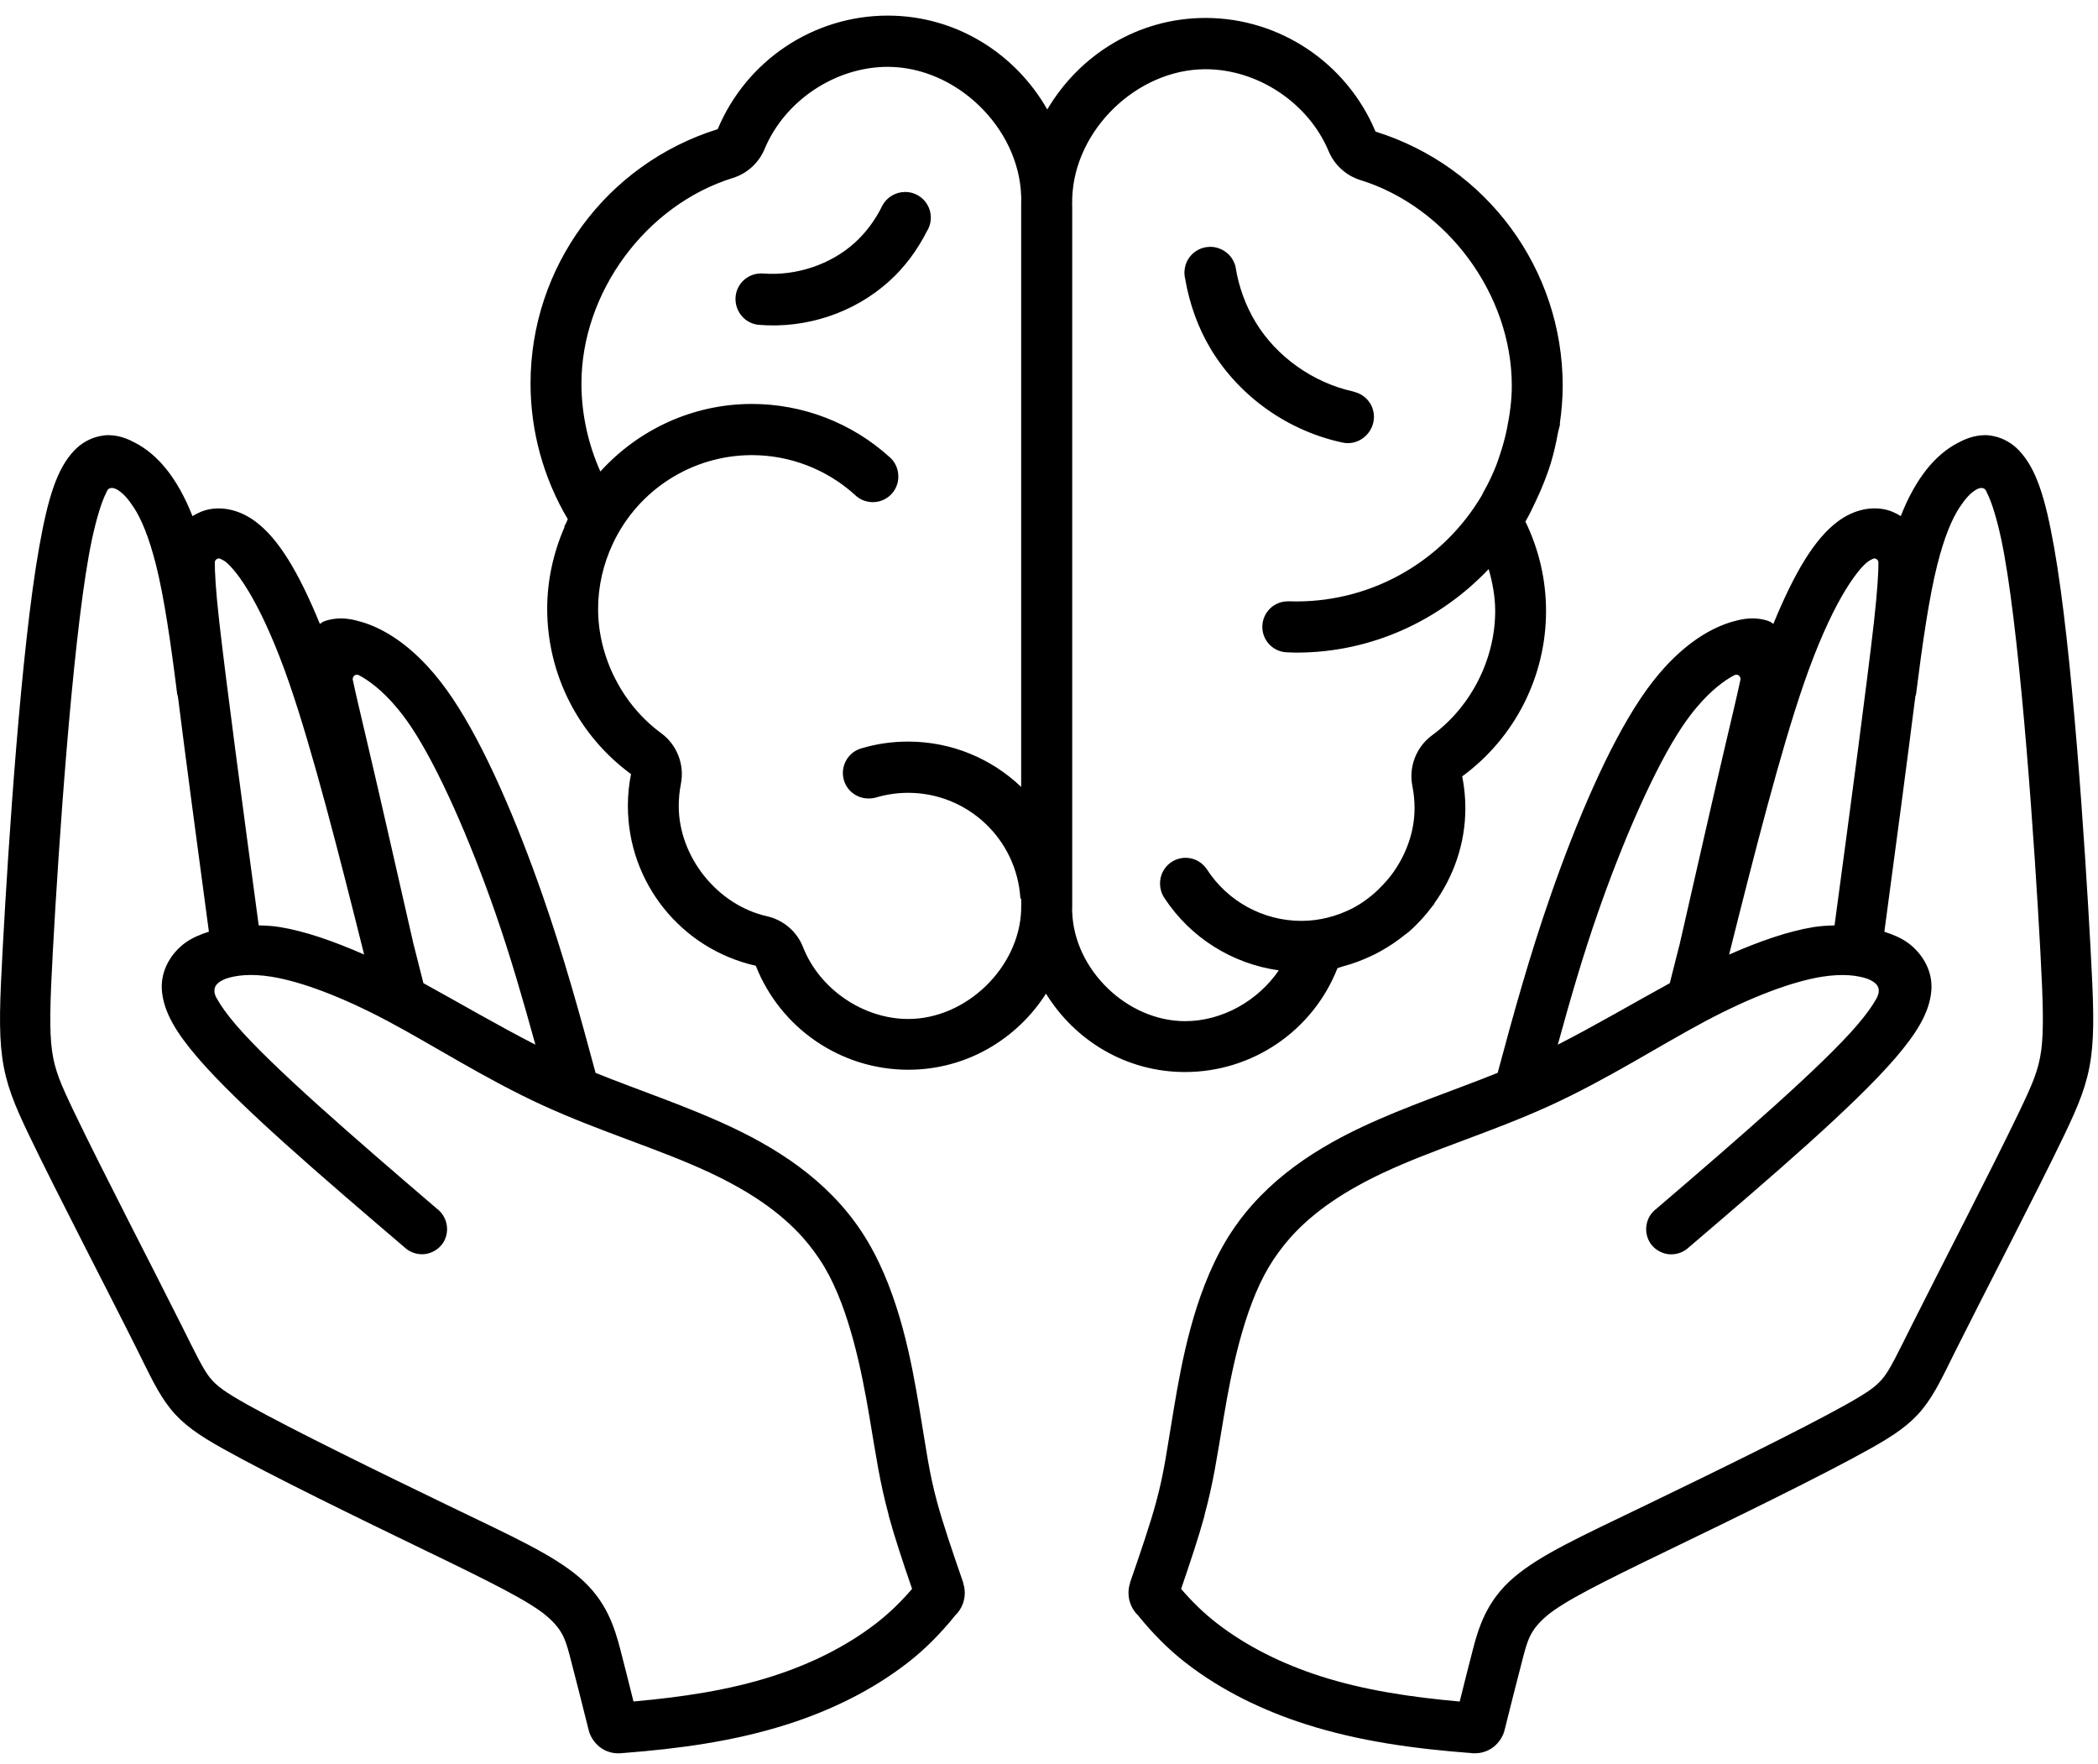 <?xml version="1.0" encoding="UTF-8"?>
<!DOCTYPE svg PUBLIC '-//W3C//DTD SVG 1.0//EN'
          'http://www.w3.org/TR/2001/REC-SVG-20010904/DTD/svg10.dtd'>
<svg height="37" preserveAspectRatio="xMidYMid meet" version="1.0" viewBox="2.0 5.7 44.1 36.5" width="44" xmlns="http://www.w3.org/2000/svg" xmlns:xlink="http://www.w3.org/1999/xlink" zoomAndPan="magnify"
><g id="change1_1"
  ><path d="M20.66,5.736c-1.563,0-2.971,0.945-3.574,2.387c-2.339,0.729-3.933,2.894-3.934,5.344 c0,1.004,0.271,1.99,0.783,2.854c-0.012,0.023-0.02,0.048-0.031,0.072c-0.014,0.03-0.032,0.058-0.045,0.088l0.008,0.004 c-0.236,0.542-0.365,1.126-0.365,1.719c0,1.373,0.654,2.664,1.762,3.475c-0.044,0.221-0.066,0.445-0.066,0.67 c0,1.611,1.118,3.006,2.689,3.359c0.518,1.317,1.79,2.186,3.205,2.186c1.218,0,2.282-0.64,2.895-1.6 c0.607,0.986,1.684,1.648,2.922,1.648c1.416,0,2.688-0.866,3.205-2.184c0.013-0.003,0.024-0.009,0.037-0.012 c0.025-0.006,0.048-0.018,0.072-0.023c0.218-0.057,0.424-0.136,0.621-0.23c0.055-0.026,0.107-0.053,0.16-0.082 c0.189-0.104,0.367-0.223,0.531-0.357c0.023-0.02,0.051-0.034,0.074-0.055c0.19-0.165,0.358-0.352,0.508-0.553 c0.01-0.013,0.021-0.022,0.031-0.035c-0.002-0.001-0.004-0.002-0.006-0.004c0.412-0.571,0.66-1.265,0.66-2.01 c0-0.225-0.022-0.449-0.066-0.67c1.107-0.811,1.762-2.102,1.762-3.475c0-0.652-0.148-1.294-0.434-1.881 c0.004-0.007,0.008-0.015,0.012-0.021c0.078-0.134,0.144-0.276,0.211-0.418c0.063-0.132,0.121-0.265,0.174-0.4 c0.049-0.128,0.097-0.256,0.137-0.389c0.063-0.208,0.111-0.42,0.15-0.635c0.012-0.065,0.035-0.125,0.045-0.191h-0.006 c0.038-0.264,0.061-0.532,0.061-0.801c0-2.45-1.595-4.613-3.934-5.342c-0.604-1.441-2.012-2.389-3.574-2.389 c-1.42,0-2.65,0.777-3.326,1.924C23.345,6.536,22.1,5.736,20.66,5.736z M20.66,6.813c1.439,0,2.758,1.277,2.805,2.715 c0,0.003,0,0.006,0,0.01c0,0.019,0.001,0.036,0.002,0.055c0,0.026-0.002,0.05-0.002,0.076c0,0.006,0,0.012,0,0.018 c0,0.004,0,0.008,0,0.012c0,0.01,0,0.021,0,0.031v12.219c-0.619-0.591-1.457-0.953-2.377-0.953c-0.333,0-0.666,0.047-0.984,0.143 c-0.229,0.066-0.387,0.279-0.387,0.518c0,0.296,0.241,0.535,0.537,0.535c0.057,0,0.114-0.006,0.168-0.023 c0.216-0.063,0.441-0.096,0.666-0.096c1.251,0,2.285,0.974,2.361,2.223h0.016v0.049c0,0.011,0.001,0.022,0.002,0.033v0.016 c-0.001,0.035-0.002,0.072-0.002,0.107c0,0.012,0,0.021,0,0.033c0,0.002,0,0.002,0,0.004c-0.044,1.215-1.158,2.289-2.373,2.289 c-0.947,0-1.865-0.627-2.211-1.508c-0.129-0.33-0.414-0.574-0.76-0.652c-1.042-0.234-1.853-1.248-1.854-2.316 c0-0.155,0.015-0.311,0.045-0.463c0.081-0.407-0.081-0.825-0.416-1.07c-0.817-0.599-1.324-1.599-1.324-2.611 c0-0.474,0.109-0.944,0.311-1.373c0.529-1.127,1.66-1.853,2.906-1.859c0.005,0,0.01,0,0.016,0c0.799,0,1.569,0.297,2.162,0.832 c0.101,0.101,0.238,0.156,0.381,0.156c0.296,0,0.536-0.241,0.535-0.537c0-0.157-0.064-0.309-0.184-0.41 c-0.792-0.719-1.824-1.117-2.895-1.117h-0.01c-1.233,0.003-2.374,0.538-3.174,1.42c-0.259-0.58-0.398-1.213-0.398-1.848 c0-1.915,1.353-3.753,3.182-4.322c0.302-0.094,0.546-0.317,0.668-0.609C18.496,7.521,19.562,6.813,20.66,6.813z M27.34,6.863 c1.099,0,2.164,0.709,2.588,1.723c0.122,0.291,0.367,0.514,0.668,0.607c1.828,0.569,3.182,2.407,3.182,4.322 c0,0.304-0.041,0.606-0.102,0.904c-0.037,0.188-0.089,0.371-0.148,0.549c-0.023,0.068-0.044,0.136-0.07,0.203 c-0.078,0.201-0.17,0.395-0.275,0.58c-0.014,0.024-0.023,0.05-0.037,0.074c-0.794,1.345-2.256,2.225-3.895,2.225 c-0.047,0-0.094,0-0.141-0.002c-0.014-0.001-0.027,0-0.041,0c-0.296,0-0.535,0.241-0.535,0.537c0,0.293,0.236,0.532,0.529,0.535 c0.063,0.002,0.125,0.006,0.188,0.006c1.584,0,3.016-0.678,4.041-1.756c0.082,0.288,0.137,0.582,0.137,0.881 c0,1.013-0.508,2.013-1.324,2.611c-0.336,0.246-0.498,0.665-0.416,1.072c0.03,0.152,0.045,0.308,0.045,0.463 c0,0.51-0.188,1.006-0.494,1.412c-0.051,0.068-0.107,0.13-0.164,0.191c-0.074,0.08-0.152,0.155-0.236,0.225 c-0.104,0.084-0.211,0.164-0.326,0.229c-0.028,0.017-0.057,0.031-0.086,0.047c-0.328,0.167-0.693,0.264-1.072,0.264 c-0.803,0-1.551-0.409-1.986-1.082c-0.099-0.152-0.268-0.244-0.449-0.244c-0.296,0-0.537,0.241-0.537,0.537 c0,0.11,0.031,0.221,0.094,0.311c0.549,0.836,1.428,1.381,2.402,1.518c-0.438,0.641-1.189,1.068-1.969,1.068 c-1.215,0-2.328-1.074-2.373-2.289c0-0.004-0.002-0.008-0.002-0.012v-0.008c0-0.006,0-0.01,0-0.016 c0.001-0.033,0.002-0.067,0.002-0.102c0-0.015,0-0.028,0-0.043c0-0.004,0-0.009,0-0.014V9.777c0-0.01,0-0.021,0-0.031 c0-0.018-0.002-0.035-0.002-0.053c0-0.025,0.002-0.049,0.002-0.074c0-0.006,0-0.012,0-0.018c0-0.004,0-0.009,0-0.014 c0-0.003,0-0.006,0-0.01C24.582,8.14,25.9,6.863,27.34,6.863z M21.027,9.443c-0.199,0-0.385,0.109-0.479,0.285 c-0.144,0.296-0.342,0.567-0.586,0.787c-0.504,0.455-1.226,0.693-1.906,0.643c-0.019-0.002-0.038-0.002-0.057-0.002 c-0.298,0-0.539,0.239-0.539,0.537c0,0.279,0.21,0.518,0.488,0.543c0.992,0.083,1.998-0.246,2.74-0.914 c0.333-0.3,0.6-0.665,0.801-1.064c0.001-0.002,0.003-0.002,0.004-0.004c0.002-0.004,0.004-0.009,0.006-0.014 c0.002-0.005,0.007-0.01,0.01-0.016c0.038-0.075,0.057-0.158,0.057-0.242C21.566,9.685,21.325,9.443,21.027,9.443z M27.383,10.6 c-0.211,0.021-0.397,0.165-0.463,0.381c-0.024,0.081-0.03,0.166-0.016,0.25c0.001,0.006,0.002,0.014,0.004,0.021 c0,0.001,0,0.002,0,0.004c-0.002-0.014,0.002-0.012,0.006,0.014c0,0.001,0.002,0.002,0.002,0.004c0-0.005-0.003-0.002-0.002,0.006 c0.091,0.518,0.268,1.02,0.539,1.469c0.607,1.004,1.629,1.72,2.773,1.963c0.275,0.057,0.549-0.115,0.631-0.385 c0.087-0.289-0.074-0.587-0.363-0.674c-0.021-0.006-0.037-0.013-0.053-0.016c-0.002,0-0.004-0.001-0.006-0.002 c-0.833-0.186-1.601-0.726-2.041-1.453c-0.212-0.351-0.355-0.745-0.42-1.148v-0.004c-0.039-0.196-0.185-0.352-0.377-0.41 C27.525,10.597,27.453,10.592,27.383,10.6z M4.283,14.555c-0.068-0.001-0.133,0.009-0.197,0.023 c-0.193,0.042-0.377,0.144-0.523,0.297c-0.362,0.38-0.551,0.976-0.74,2.037c-0.379,2.13-0.647,6.23-0.766,8.428 c-0.059,1.098-0.086,1.735-0.01,2.297c0.077,0.563,0.261,1.002,0.555,1.615c0.587,1.225,1.706,3.372,2.277,4.518 c0.285,0.572,0.447,0.93,0.707,1.254c0.263,0.327,0.594,0.552,1.098,0.834c1.006,0.564,2.91,1.49,4.275,2.15 c1.365,0.659,2.173,1.064,2.527,1.365c0.366,0.311,0.41,0.53,0.527,0.98c0.113,0.433,0.233,0.911,0.354,1.395v0.002 c0.002,0.008,0.005,0.014,0.008,0.021c0,0.002,0,0.002,0,0.004c0,0,0.001,0.006,0.004,0.02v0.002 c0.044,0.148,0.145,0.283,0.275,0.367s0.292,0.115,0.445,0.092c0.003,0,0.006,0,0.01,0c1.152-0.09,2.317-0.242,3.455-0.607 c0.888-0.285,1.757-0.702,2.514-1.289c0.368-0.285,0.702-0.626,0.996-0.99l-0.006,0.004c0.158-0.143,0.237-0.365,0.205-0.576 c-0.005-0.036-0.014-0.072-0.025-0.107c0-0.006,0-0.012-0.002-0.018c-0.216-0.625-0.421-1.225-0.547-1.688 c-0.173-0.637-0.222-1.07-0.377-1.992c-0.156-0.921-0.406-2.343-1.078-3.482c-0.673-1.142-1.729-1.876-2.879-2.416 c-0.928-0.436-1.909-0.758-2.846-1.135c-0.33-1.23-0.674-2.469-1.111-3.723c-0.546-1.565-1.214-3.136-1.898-4.154 c-0.085-0.127-0.17-0.244-0.256-0.354s-0.171-0.21-0.256-0.303c-0.511-0.558-1.003-0.827-1.391-0.943 c-0.188-0.057-0.382-0.095-0.584-0.066c-0.067,0.009-0.136,0.024-0.203,0.049c-0.04,0.015-0.066,0.036-0.096,0.057 c-0.451-1.101-0.873-1.791-1.348-2.148c-0.307-0.231-0.65-0.317-0.953-0.266c-0.157,0.026-0.275,0.086-0.377,0.148 c-0.324-0.822-0.741-1.296-1.193-1.535C4.717,14.648,4.525,14.558,4.283,14.555z M43.717,14.555 c-0.242,0.003-0.434,0.094-0.57,0.166c-0.453,0.239-0.869,0.713-1.193,1.535c-0.102-0.062-0.22-0.122-0.377-0.148 c-0.303-0.051-0.646,0.035-0.953,0.266c-0.475,0.357-0.896,1.048-1.348,2.148c-0.029-0.021-0.056-0.042-0.096-0.057 c-0.066-0.025-0.136-0.04-0.203-0.049c-0.202-0.028-0.396,0.01-0.584,0.066c-0.388,0.117-0.88,0.386-1.391,0.943 c-0.085,0.093-0.17,0.193-0.256,0.303s-0.17,0.226-0.256,0.354c-0.684,1.019-1.353,2.589-1.898,4.154 c-0.438,1.254-0.781,2.492-1.111,3.723c-0.937,0.377-1.918,0.699-2.846,1.135c-1.15,0.54-2.205,1.274-2.879,2.416 c-0.672,1.14-0.922,2.562-1.078,3.482c-0.155,0.922-0.204,1.355-0.377,1.992c-0.125,0.463-0.33,1.063-0.547,1.688 c-0.002,0.006-0.002,0.012-0.002,0.018c-0.012,0.035-0.02,0.071-0.025,0.107c-0.031,0.211,0.047,0.434,0.205,0.576l-0.006-0.004 c0.294,0.364,0.629,0.705,0.996,0.99c0.756,0.587,1.626,1.004,2.514,1.289c1.139,0.365,2.303,0.518,3.455,0.607 c0.004,0,0.006,0,0.01,0c0.154,0.023,0.314-0.008,0.445-0.092s0.231-0.219,0.275-0.367v-0.002c0.003-0.014,0.004-0.02,0.004-0.02 c0-0.002,0-0.002,0-0.004c0.002-0.008,0.006-0.014,0.008-0.021v-0.002c0.121-0.483,0.24-0.962,0.354-1.395 c0.117-0.45,0.162-0.67,0.527-0.98c0.354-0.301,1.162-0.706,2.527-1.365c1.365-0.66,3.27-1.586,4.275-2.15 c0.504-0.282,0.835-0.507,1.098-0.834c0.26-0.324,0.422-0.682,0.707-1.254c0.572-1.146,1.69-3.293,2.277-4.518 c0.293-0.613,0.478-1.053,0.555-1.615c0.076-0.562,0.049-1.199-0.01-2.297c-0.119-2.197-0.387-6.298-0.766-8.428 c-0.189-1.062-0.379-1.657-0.74-2.037c-0.146-0.153-0.33-0.255-0.523-0.297C43.85,14.563,43.785,14.553,43.717,14.555z M4.334,15.666c0.002,0,0.004,0,0.006,0c0.037-0.004,0.061,0.004,0.123,0.033c0.124,0.075,0.221,0.182,0.35,0.377 c0.153,0.233,0.313,0.604,0.465,1.201c0.169,0.668,0.313,1.648,0.447,2.725c0,0,0.001,0.001,0.002,0.002 c0.003,0.02,0.008,0.03,0.012,0.039c0.173,1.372,0.4,3.076,0.652,4.949c-0.178,0.057-0.352,0.127-0.506,0.24 c-0.268,0.199-0.529,0.568-0.479,1.029c0.047,0.435,0.298,0.855,0.754,1.385c0.871,1.012,2.589,2.482,4.342,3.98 c0.004,0.004,0.009,0.008,0.018,0.016c0.115,0.101,0.275,0.147,0.426,0.125c0.137-0.021,0.267-0.098,0.35-0.209 s0.116-0.256,0.096-0.393c-0.018-0.117-0.075-0.23-0.162-0.311c0,0-0.001-0.002-0.001-0.002c-0.007-0.006-0.014-0.013-0.026-0.023 c-0.002-0.002-0.004-0.003-0.006-0.004l-0.006-0.004c-1.753-1.501-3.479-2.996-4.225-3.863c-0.195-0.227-0.325-0.412-0.402-0.551 c0,0-0.001-0.002-0.001-0.002C6.55,26.39,6.538,26.36,6.527,26.334S6.51,26.279,6.51,26.277s0-0.004,0-0.006 c-0.01-0.07,0.005-0.121,0.043-0.168c0.038-0.046,0.103-0.086,0.189-0.121c0.216-0.075,0.529-0.113,0.967-0.043 c0.62,0.101,1.469,0.417,2.426,0.924s2.068,1.227,3.283,1.783s2.458,0.921,3.5,1.41c0.782,0.367,1.454,0.799,1.963,1.371 c0.085,0.096,0.165,0.195,0.24,0.299s0.147,0.21,0.213,0.322c0.527,0.895,0.785,2.217,0.938,3.121 c0.152,0.902,0.22,1.388,0.408,2.084c0.001,0.006,0.004,0.012,0.008,0.018l-0.008-0.01c0,0.002,0,0.002,0,0.004 c0.123,0.451,0.302,0.988,0.492,1.541c-0.225,0.262-0.473,0.506-0.748,0.719c-0.639,0.495-1.386,0.86-2.18,1.115 c-0.93,0.299-1.916,0.442-2.928,0.533c-0.094-0.374-0.188-0.753-0.277-1.094c-0.12-0.459-0.292-1.03-0.863-1.516 c-0.563-0.479-1.395-0.853-2.756-1.51c-1.362-0.658-3.279-1.593-4.219-2.119c-0.471-0.264-0.646-0.39-0.791-0.57 c-0.139-0.174-0.29-0.486-0.58-1.068c-0.582-1.165-1.699-3.318-2.268-4.506c-0.285-0.595-0.411-0.881-0.469-1.299 c-0.057-0.414-0.042-1.004,0.018-2.094c0.118-2.181,0.401-6.323,0.754-8.303c0.088-0.493,0.185-0.853,0.271-1.098 c0.04-0.111,0.085-0.213,0.119-0.279c0.016-0.028,0.043-0.046,0.076-0.051C4.333,15.667,4.333,15.667,4.334,15.666z M43.66,15.666 c0.002,0,0.004,0,0.006,0c0,0,0.002,0.001,0.002,0.001c0.033,0.005,0.061,0.023,0.076,0.051c0.033,0.066,0.08,0.168,0.119,0.279 c0.087,0.245,0.184,0.604,0.271,1.098c0.353,1.98,0.637,6.122,0.754,8.303c0.059,1.09,0.074,1.68,0.018,2.094 c-0.058,0.418-0.184,0.704-0.469,1.299c-0.568,1.188-1.686,3.341-2.268,4.506c-0.291,0.582-0.441,0.895-0.58,1.068 c-0.145,0.181-0.32,0.307-0.791,0.57c-0.939,0.526-2.856,1.461-4.219,2.119c-1.361,0.657-2.192,1.031-2.756,1.51 c-0.572,0.485-0.744,1.057-0.863,1.516c-0.089,0.341-0.184,0.72-0.277,1.094c-1.012-0.091-1.998-0.234-2.928-0.533 c-0.793-0.255-1.541-0.62-2.18-1.115c-0.275-0.213-0.523-0.457-0.748-0.719c0.189-0.553,0.369-1.09,0.492-1.541 c0-0.002,0-0.002,0-0.004l-0.008,0.01c0.004-0.006,0.006-0.012,0.008-0.018c0.188-0.696,0.256-1.182,0.408-2.084 c0.152-0.904,0.41-2.227,0.938-3.121c0.066-0.112,0.137-0.219,0.213-0.322s0.155-0.203,0.24-0.299 c0.51-0.572,1.182-1.004,1.963-1.371c1.041-0.489,2.285-0.854,3.5-1.41s2.326-1.276,3.283-1.783s1.807-0.823,2.426-0.924 c0.438-0.07,0.751-0.032,0.967,0.043c0.086,0.035,0.151,0.075,0.189,0.121c0.038,0.047,0.053,0.098,0.043,0.168 c0,0.002,0,0.004,0,0.006s-0.008,0.03-0.018,0.057s-0.023,0.056-0.033,0.072l-0.002,0.002c-0.077,0.139-0.207,0.324-0.402,0.551 c-0.746,0.867-2.472,2.362-4.225,3.863l-0.006,0.004c-0.002,0.001-0.004,0.002-0.006,0.004c-0.012,0.011-0.019,0.018-0.025,0.023 l-0.002,0.002c-0.088,0.08-0.145,0.193-0.162,0.311c-0.021,0.137,0.014,0.281,0.096,0.393s0.213,0.188,0.35,0.209 c0.15,0.022,0.311-0.024,0.426-0.125c0.008-0.008,0.014-0.012,0.018-0.016c1.752-1.498,3.471-2.969,4.342-3.98 c0.455-0.529,0.707-0.95,0.754-1.385c0.051-0.461-0.211-0.83-0.479-1.029c-0.154-0.113-0.328-0.184-0.506-0.24 c0.252-1.873,0.479-3.578,0.652-4.949c0.004-0.009,0.009-0.02,0.012-0.039c0,0,0.002-0.001,0.002-0.002 c0.135-1.077,0.278-2.057,0.447-2.725c0.151-0.597,0.312-0.968,0.465-1.201c0.129-0.195,0.227-0.302,0.35-0.377 C43.6,15.67,43.623,15.662,43.66,15.666z M6.594,17.145c0.002,0,0.022,0.002,0.033,0.006h0.002v0.002 c0.022,0.01,0.068,0.031,0.113,0.064c0.054,0.041,0.134,0.123,0.229,0.244s0.204,0.285,0.322,0.492 c0.236,0.416,0.51,1.012,0.791,1.826c0.486,1.41,1.027,3.521,1.57,5.693c-0.636-0.279-1.24-0.491-1.777-0.578 c-0.158-0.025-0.3-0.031-0.439-0.035c-0.344-2.555-0.68-5.068-0.83-6.391c-0.075-0.662-0.096-1.076-0.092-1.244 c0.002-0.038,0.032-0.07,0.07-0.076c0,0,0.001-0.001,0.001-0.001C6.595,17.145,6.594,17.145,6.594,17.145z M41.406,17.145 c0,0-0.001,0,0.006,0.002c0,0,0.002,0.001,0.002,0.002c0.039,0.006,0.068,0.038,0.07,0.076c0.004,0.168-0.018,0.582-0.092,1.244 c-0.15,1.323-0.486,3.835-0.83,6.391c-0.14,0.004-0.281,0.01-0.439,0.035c-0.537,0.087-1.141,0.299-1.777,0.578 c0.543-2.172,1.084-4.283,1.57-5.693c0.281-0.814,0.555-1.411,0.791-1.826c0.118-0.208,0.229-0.371,0.322-0.492 s0.174-0.203,0.229-0.244c0.045-0.034,0.091-0.055,0.113-0.064V17.15h0.002C41.385,17.147,41.404,17.145,41.406,17.145z M9.492,19.59c0.018-0.002,0.035,0.002,0.051,0.01c0.206,0.109,0.482,0.31,0.783,0.666c0.101,0.119,0.204,0.254,0.309,0.41 c0.576,0.858,1.245,2.392,1.773,3.908c0.322,0.924,0.589,1.852,0.846,2.783c-0.81-0.415-1.6-0.88-2.354-1.293 c-0.066-0.262-0.13-0.512-0.195-0.771c0,0.004,0,0.001-0.002-0.01c0,0-0.001,0-0.002,0c-0.366-1.604-0.746-3.282-0.975-4.25 c-0.15-0.638-0.253-1.071-0.311-1.348C9.409,19.645,9.442,19.597,9.492,19.59z M38.508,19.59c0.051,0.007,0.084,0.055,0.076,0.105 c-0.058,0.276-0.16,0.709-0.311,1.348c-0.229,0.968-0.608,2.646-0.975,4.25h-0.002c-0.002,0.011-0.002,0.014-0.002,0.01 c-0.064,0.26-0.129,0.51-0.195,0.771c-0.754,0.413-1.543,0.878-2.354,1.293c0.256-0.932,0.523-1.859,0.846-2.783 c0.529-1.516,1.197-3.05,1.773-3.908c0.105-0.156,0.208-0.291,0.309-0.41c0.301-0.356,0.577-0.557,0.783-0.666 C38.473,19.592,38.49,19.587,38.508,19.59z"
  /></g
></svg
>
